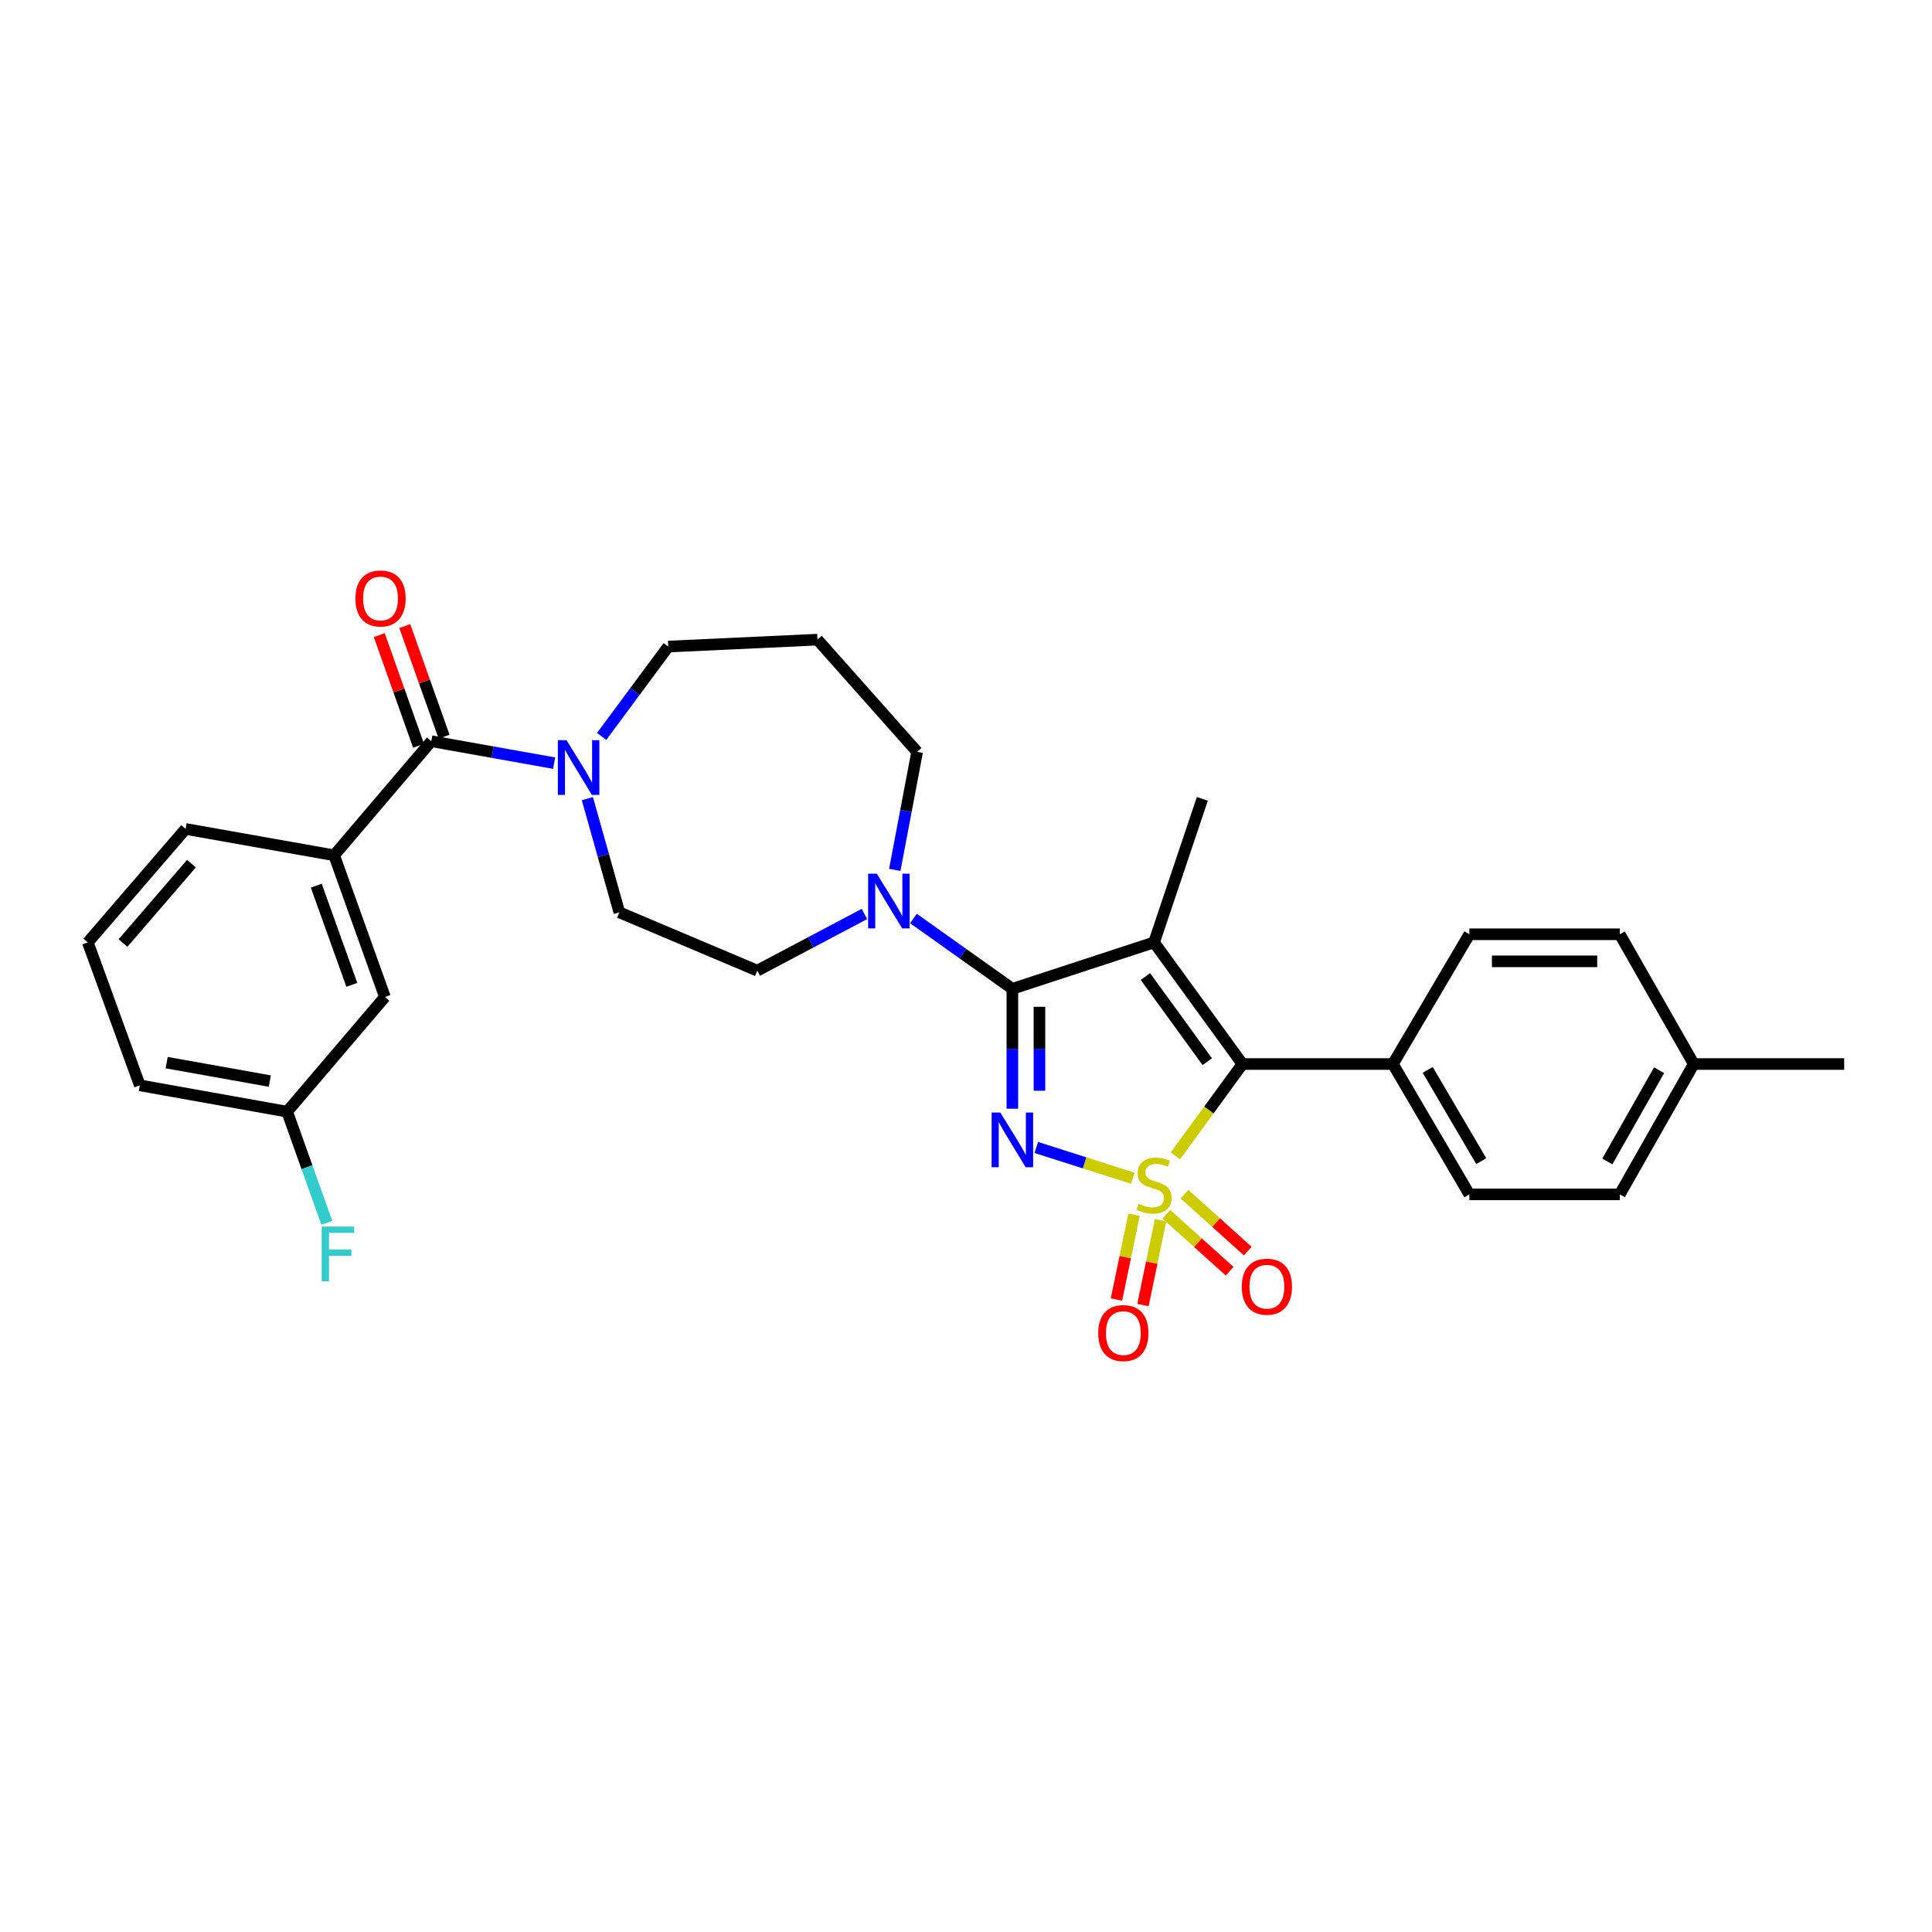 <?xml version='1.0' encoding='iso-8859-1'?>
<svg version='1.1' baseProfile='full'
              xmlns='http://www.w3.org/2000/svg'
                      xmlns:rdkit='http://www.rdkit.org/xml'
                      xmlns:xlink='http://www.w3.org/1999/xlink'
                  xml:space='preserve'
width='1000px' height='1000px' viewBox='0 0 1000 1000'>
<!-- END OF HEADER -->
<rect style='opacity:1.0;fill:#FFFFFF;stroke:none' width='1000' height='1000' x='0' y='0'> </rect>
<path class='bond-0' d='M 586.339,609.847 L 561.359,601.889' style='fill:none;fill-rule:evenodd;stroke:#CCCC00;stroke-width:6px;stroke-linecap:butt;stroke-linejoin:miter;stroke-opacity:1' />
<path class='bond-0' d='M 561.359,601.889 L 536.379,593.931' style='fill:none;fill-rule:evenodd;stroke:#0000FF;stroke-width:6px;stroke-linecap:butt;stroke-linejoin:miter;stroke-opacity:1' />
<path class='bond-3' d='M 608.362,598.27 L 625.722,574.506' style='fill:none;fill-rule:evenodd;stroke:#CCCC00;stroke-width:6px;stroke-linecap:butt;stroke-linejoin:miter;stroke-opacity:1' />
<path class='bond-3' d='M 625.722,574.506 L 643.083,550.741' style='fill:none;fill-rule:evenodd;stroke:#000000;stroke-width:6px;stroke-linecap:butt;stroke-linejoin:miter;stroke-opacity:1' />
<path class='bond-7' d='M 586.985,628.762 L 582.427,650.704' style='fill:none;fill-rule:evenodd;stroke:#CCCC00;stroke-width:6px;stroke-linecap:butt;stroke-linejoin:miter;stroke-opacity:1' />
<path class='bond-7' d='M 582.427,650.704 L 577.868,672.646' style='fill:none;fill-rule:evenodd;stroke:#FF0000;stroke-width:6px;stroke-linecap:butt;stroke-linejoin:miter;stroke-opacity:1' />
<path class='bond-7' d='M 600.706,631.613 L 596.148,653.555' style='fill:none;fill-rule:evenodd;stroke:#CCCC00;stroke-width:6px;stroke-linecap:butt;stroke-linejoin:miter;stroke-opacity:1' />
<path class='bond-7' d='M 596.148,653.555 L 591.589,675.496' style='fill:none;fill-rule:evenodd;stroke:#FF0000;stroke-width:6px;stroke-linecap:butt;stroke-linejoin:miter;stroke-opacity:1' />
<path class='bond-8' d='M 603.7,628.501 L 620.077,643.24' style='fill:none;fill-rule:evenodd;stroke:#CCCC00;stroke-width:6px;stroke-linecap:butt;stroke-linejoin:miter;stroke-opacity:1' />
<path class='bond-8' d='M 620.077,643.24 L 636.455,657.98' style='fill:none;fill-rule:evenodd;stroke:#FF0000;stroke-width:6px;stroke-linecap:butt;stroke-linejoin:miter;stroke-opacity:1' />
<path class='bond-8' d='M 613.074,618.084 L 629.452,632.824' style='fill:none;fill-rule:evenodd;stroke:#CCCC00;stroke-width:6px;stroke-linecap:butt;stroke-linejoin:miter;stroke-opacity:1' />
<path class='bond-8' d='M 629.452,632.824 L 645.83,647.564' style='fill:none;fill-rule:evenodd;stroke:#FF0000;stroke-width:6px;stroke-linecap:butt;stroke-linejoin:miter;stroke-opacity:1' />
<path class='bond-1' d='M 524.003,573.874 L 524.003,542.839' style='fill:none;fill-rule:evenodd;stroke:#0000FF;stroke-width:6px;stroke-linecap:butt;stroke-linejoin:miter;stroke-opacity:1' />
<path class='bond-1' d='M 524.003,542.839 L 524.003,511.805' style='fill:none;fill-rule:evenodd;stroke:#000000;stroke-width:6px;stroke-linecap:butt;stroke-linejoin:miter;stroke-opacity:1' />
<path class='bond-1' d='M 538.017,564.563 L 538.017,542.839' style='fill:none;fill-rule:evenodd;stroke:#0000FF;stroke-width:6px;stroke-linecap:butt;stroke-linejoin:miter;stroke-opacity:1' />
<path class='bond-1' d='M 538.017,542.839 L 538.017,521.116' style='fill:none;fill-rule:evenodd;stroke:#000000;stroke-width:6px;stroke-linecap:butt;stroke-linejoin:miter;stroke-opacity:1' />
<path class='bond-5' d='M 524.003,511.805 L 498.393,493.604' style='fill:none;fill-rule:evenodd;stroke:#000000;stroke-width:6px;stroke-linecap:butt;stroke-linejoin:miter;stroke-opacity:1' />
<path class='bond-5' d='M 498.393,493.604 L 472.784,475.403' style='fill:none;fill-rule:evenodd;stroke:#0000FF;stroke-width:6px;stroke-linecap:butt;stroke-linejoin:miter;stroke-opacity:1' />
<path class='bond-30' d='M 524.003,511.805 L 597.343,487.779' style='fill:none;fill-rule:evenodd;stroke:#000000;stroke-width:6px;stroke-linecap:butt;stroke-linejoin:miter;stroke-opacity:1' />
<path class='bond-2' d='M 597.343,487.779 L 643.083,550.741' style='fill:none;fill-rule:evenodd;stroke:#000000;stroke-width:6px;stroke-linecap:butt;stroke-linejoin:miter;stroke-opacity:1' />
<path class='bond-2' d='M 592.866,505.46 L 624.884,549.533' style='fill:none;fill-rule:evenodd;stroke:#000000;stroke-width:6px;stroke-linecap:butt;stroke-linejoin:miter;stroke-opacity:1' />
<path class='bond-15' d='M 597.343,487.779 L 622.319,413.497' style='fill:none;fill-rule:evenodd;stroke:#000000;stroke-width:6px;stroke-linecap:butt;stroke-linejoin:miter;stroke-opacity:1' />
<path class='bond-10' d='M 643.083,550.741 L 720.955,550.741' style='fill:none;fill-rule:evenodd;stroke:#000000;stroke-width:6px;stroke-linecap:butt;stroke-linejoin:miter;stroke-opacity:1' />
<path class='bond-4' d='M 223.254,383.647 L 255.034,389.327' style='fill:none;fill-rule:evenodd;stroke:#000000;stroke-width:6px;stroke-linecap:butt;stroke-linejoin:miter;stroke-opacity:1' />
<path class='bond-4' d='M 255.034,389.327 L 286.814,395.006' style='fill:none;fill-rule:evenodd;stroke:#0000FF;stroke-width:6px;stroke-linecap:butt;stroke-linejoin:miter;stroke-opacity:1' />
<path class='bond-9' d='M 223.254,383.647 L 172.951,442.701' style='fill:none;fill-rule:evenodd;stroke:#000000;stroke-width:6px;stroke-linecap:butt;stroke-linejoin:miter;stroke-opacity:1' />
<path class='bond-13' d='M 229.856,381.3 L 219.682,352.68' style='fill:none;fill-rule:evenodd;stroke:#000000;stroke-width:6px;stroke-linecap:butt;stroke-linejoin:miter;stroke-opacity:1' />
<path class='bond-13' d='M 219.682,352.68 L 209.509,324.059' style='fill:none;fill-rule:evenodd;stroke:#FF0000;stroke-width:6px;stroke-linecap:butt;stroke-linejoin:miter;stroke-opacity:1' />
<path class='bond-13' d='M 216.652,385.994 L 206.478,357.374' style='fill:none;fill-rule:evenodd;stroke:#000000;stroke-width:6px;stroke-linecap:butt;stroke-linejoin:miter;stroke-opacity:1' />
<path class='bond-13' d='M 206.478,357.374 L 196.304,328.753' style='fill:none;fill-rule:evenodd;stroke:#FF0000;stroke-width:6px;stroke-linecap:butt;stroke-linejoin:miter;stroke-opacity:1' />
<path class='bond-11' d='M 447.417,473.075 L 419.688,487.737' style='fill:none;fill-rule:evenodd;stroke:#0000FF;stroke-width:6px;stroke-linecap:butt;stroke-linejoin:miter;stroke-opacity:1' />
<path class='bond-11' d='M 419.688,487.737 L 391.96,502.4' style='fill:none;fill-rule:evenodd;stroke:#000000;stroke-width:6px;stroke-linecap:butt;stroke-linejoin:miter;stroke-opacity:1' />
<path class='bond-20' d='M 463.137,450.252 L 468.921,419.705' style='fill:none;fill-rule:evenodd;stroke:#0000FF;stroke-width:6px;stroke-linecap:butt;stroke-linejoin:miter;stroke-opacity:1' />
<path class='bond-20' d='M 468.921,419.705 L 474.705,389.159' style='fill:none;fill-rule:evenodd;stroke:#000000;stroke-width:6px;stroke-linecap:butt;stroke-linejoin:miter;stroke-opacity:1' />
<path class='bond-6' d='M 304.022,413.378 L 312.302,442.805' style='fill:none;fill-rule:evenodd;stroke:#0000FF;stroke-width:6px;stroke-linecap:butt;stroke-linejoin:miter;stroke-opacity:1' />
<path class='bond-6' d='M 312.302,442.805 L 320.581,472.231' style='fill:none;fill-rule:evenodd;stroke:#000000;stroke-width:6px;stroke-linecap:butt;stroke-linejoin:miter;stroke-opacity:1' />
<path class='bond-32' d='M 311.424,381.164 L 328.65,357.912' style='fill:none;fill-rule:evenodd;stroke:#0000FF;stroke-width:6px;stroke-linecap:butt;stroke-linejoin:miter;stroke-opacity:1' />
<path class='bond-32' d='M 328.65,357.912 L 345.877,334.66' style='fill:none;fill-rule:evenodd;stroke:#000000;stroke-width:6px;stroke-linecap:butt;stroke-linejoin:miter;stroke-opacity:1' />
<path class='bond-14' d='M 172.951,442.701 L 199.235,516.025' style='fill:none;fill-rule:evenodd;stroke:#000000;stroke-width:6px;stroke-linecap:butt;stroke-linejoin:miter;stroke-opacity:1' />
<path class='bond-14' d='M 163.702,458.428 L 182.101,509.755' style='fill:none;fill-rule:evenodd;stroke:#000000;stroke-width:6px;stroke-linecap:butt;stroke-linejoin:miter;stroke-opacity:1' />
<path class='bond-26' d='M 172.951,442.701 L 96.069,429.06' style='fill:none;fill-rule:evenodd;stroke:#000000;stroke-width:6px;stroke-linecap:butt;stroke-linejoin:miter;stroke-opacity:1' />
<path class='bond-16' d='M 720.955,550.741 L 760.537,618.211' style='fill:none;fill-rule:evenodd;stroke:#000000;stroke-width:6px;stroke-linecap:butt;stroke-linejoin:miter;stroke-opacity:1' />
<path class='bond-16' d='M 738.98,553.77 L 766.687,600.999' style='fill:none;fill-rule:evenodd;stroke:#000000;stroke-width:6px;stroke-linecap:butt;stroke-linejoin:miter;stroke-opacity:1' />
<path class='bond-17' d='M 720.955,550.741 L 760.537,483.575' style='fill:none;fill-rule:evenodd;stroke:#000000;stroke-width:6px;stroke-linecap:butt;stroke-linejoin:miter;stroke-opacity:1' />
<path class='bond-12' d='M 391.96,502.4 L 320.581,472.231' style='fill:none;fill-rule:evenodd;stroke:#000000;stroke-width:6px;stroke-linecap:butt;stroke-linejoin:miter;stroke-opacity:1' />
<path class='bond-19' d='M 199.235,516.025 L 148.621,575.398' style='fill:none;fill-rule:evenodd;stroke:#000000;stroke-width:6px;stroke-linecap:butt;stroke-linejoin:miter;stroke-opacity:1' />
<path class='bond-23' d='M 760.537,618.211 L 838.392,618.211' style='fill:none;fill-rule:evenodd;stroke:#000000;stroke-width:6px;stroke-linecap:butt;stroke-linejoin:miter;stroke-opacity:1' />
<path class='bond-22' d='M 760.537,483.575 L 838.392,483.575' style='fill:none;fill-rule:evenodd;stroke:#000000;stroke-width:6px;stroke-linecap:butt;stroke-linejoin:miter;stroke-opacity:1' />
<path class='bond-22' d='M 772.215,497.589 L 826.714,497.589' style='fill:none;fill-rule:evenodd;stroke:#000000;stroke-width:6px;stroke-linecap:butt;stroke-linejoin:miter;stroke-opacity:1' />
<path class='bond-18' d='M 423.11,331.079 L 474.705,389.159' style='fill:none;fill-rule:evenodd;stroke:#000000;stroke-width:6px;stroke-linecap:butt;stroke-linejoin:miter;stroke-opacity:1' />
<path class='bond-21' d='M 423.11,331.079 L 345.877,334.66' style='fill:none;fill-rule:evenodd;stroke:#000000;stroke-width:6px;stroke-linecap:butt;stroke-linejoin:miter;stroke-opacity:1' />
<path class='bond-25' d='M 148.621,575.398 L 158.89,604.159' style='fill:none;fill-rule:evenodd;stroke:#000000;stroke-width:6px;stroke-linecap:butt;stroke-linejoin:miter;stroke-opacity:1' />
<path class='bond-25' d='M 158.89,604.159 L 169.159,632.919' style='fill:none;fill-rule:evenodd;stroke:#33CCCC;stroke-width:6px;stroke-linecap:butt;stroke-linejoin:miter;stroke-opacity:1' />
<path class='bond-33' d='M 148.621,575.398 L 72.369,561.773' style='fill:none;fill-rule:evenodd;stroke:#000000;stroke-width:6px;stroke-linecap:butt;stroke-linejoin:miter;stroke-opacity:1' />
<path class='bond-33' d='M 139.648,559.559 L 86.272,550.021' style='fill:none;fill-rule:evenodd;stroke:#000000;stroke-width:6px;stroke-linecap:butt;stroke-linejoin:miter;stroke-opacity:1' />
<path class='bond-24' d='M 838.392,483.575 L 876.674,550.741' style='fill:none;fill-rule:evenodd;stroke:#000000;stroke-width:6px;stroke-linecap:butt;stroke-linejoin:miter;stroke-opacity:1' />
<path class='bond-31' d='M 838.392,618.211 L 876.674,550.741' style='fill:none;fill-rule:evenodd;stroke:#000000;stroke-width:6px;stroke-linecap:butt;stroke-linejoin:miter;stroke-opacity:1' />
<path class='bond-31' d='M 831.946,601.175 L 858.743,553.946' style='fill:none;fill-rule:evenodd;stroke:#000000;stroke-width:6px;stroke-linecap:butt;stroke-linejoin:miter;stroke-opacity:1' />
<path class='bond-29' d='M 876.674,550.741 L 954.545,550.741' style='fill:none;fill-rule:evenodd;stroke:#000000;stroke-width:6px;stroke-linecap:butt;stroke-linejoin:miter;stroke-opacity:1' />
<path class='bond-27' d='M 96.069,429.06 L 45.455,487.779' style='fill:none;fill-rule:evenodd;stroke:#000000;stroke-width:6px;stroke-linecap:butt;stroke-linejoin:miter;stroke-opacity:1' />
<path class='bond-27' d='M 99.091,447.018 L 63.661,488.121' style='fill:none;fill-rule:evenodd;stroke:#000000;stroke-width:6px;stroke-linecap:butt;stroke-linejoin:miter;stroke-opacity:1' />
<path class='bond-28' d='M 45.455,487.779 L 72.369,561.773' style='fill:none;fill-rule:evenodd;stroke:#000000;stroke-width:6px;stroke-linecap:butt;stroke-linejoin:miter;stroke-opacity:1' />
<path  class='atom-0' d='M 589.343 623.073
Q 589.663 623.193, 590.983 623.753
Q 592.303 624.313, 593.743 624.673
Q 595.223 624.993, 596.663 624.993
Q 599.343 624.993, 600.903 623.713
Q 602.463 622.393, 602.463 620.113
Q 602.463 618.553, 601.663 617.593
Q 600.903 616.633, 599.703 616.113
Q 598.503 615.593, 596.503 614.993
Q 593.983 614.233, 592.463 613.513
Q 590.983 612.793, 589.903 611.273
Q 588.863 609.753, 588.863 607.193
Q 588.863 603.633, 591.263 601.433
Q 593.703 599.233, 598.503 599.233
Q 601.783 599.233, 605.503 600.793
L 604.583 603.873
Q 601.183 602.473, 598.623 602.473
Q 595.863 602.473, 594.343 603.633
Q 592.823 604.753, 592.863 606.713
Q 592.863 608.233, 593.623 609.153
Q 594.423 610.073, 595.543 610.593
Q 596.703 611.113, 598.623 611.713
Q 601.183 612.513, 602.703 613.313
Q 604.223 614.113, 605.303 615.753
Q 606.423 617.353, 606.423 620.113
Q 606.423 624.033, 603.783 626.153
Q 601.183 628.233, 596.823 628.233
Q 594.303 628.233, 592.383 627.673
Q 590.503 627.153, 588.263 626.233
L 589.343 623.073
' fill='#CCCC00'/>
<path  class='atom-1' d='M 517.743 575.828
L 527.023 590.828
Q 527.943 592.308, 529.423 594.988
Q 530.903 597.668, 530.983 597.828
L 530.983 575.828
L 534.743 575.828
L 534.743 604.148
L 530.863 604.148
L 520.903 587.748
Q 519.743 585.828, 518.503 583.628
Q 517.303 581.428, 516.943 580.748
L 516.943 604.148
L 513.263 604.148
L 513.263 575.828
L 517.743 575.828
' fill='#0000FF'/>
<path  class='atom-6' d='M 453.823 452.217
L 463.103 467.217
Q 464.023 468.697, 465.503 471.377
Q 466.983 474.057, 467.063 474.217
L 467.063 452.217
L 470.823 452.217
L 470.823 480.537
L 466.943 480.537
L 456.983 464.137
Q 455.823 462.217, 454.583 460.017
Q 453.383 457.817, 453.023 457.137
L 453.023 480.537
L 449.343 480.537
L 449.343 452.217
L 453.823 452.217
' fill='#0000FF'/>
<path  class='atom-7' d='M 293.23 383.112
L 302.51 398.112
Q 303.43 399.592, 304.91 402.272
Q 306.39 404.952, 306.47 405.112
L 306.47 383.112
L 310.23 383.112
L 310.23 411.432
L 306.35 411.432
L 296.39 395.032
Q 295.23 393.112, 293.99 390.912
Q 292.79 388.712, 292.43 388.032
L 292.43 411.432
L 288.75 411.432
L 288.75 383.112
L 293.23 383.112
' fill='#0000FF'/>
<path  class='atom-8' d='M 568.437 689.996
Q 568.437 683.196, 571.797 679.396
Q 575.157 675.596, 581.437 675.596
Q 587.717 675.596, 591.077 679.396
Q 594.437 683.196, 594.437 689.996
Q 594.437 696.876, 591.037 700.796
Q 587.637 704.676, 581.437 704.676
Q 575.197 704.676, 571.797 700.796
Q 568.437 696.916, 568.437 689.996
M 581.437 701.476
Q 585.757 701.476, 588.077 698.596
Q 590.437 695.676, 590.437 689.996
Q 590.437 684.436, 588.077 681.636
Q 585.757 678.796, 581.437 678.796
Q 577.117 678.796, 574.757 681.596
Q 572.437 684.396, 572.437 689.996
Q 572.437 695.716, 574.757 698.596
Q 577.117 701.476, 581.437 701.476
' fill='#FF0000'/>
<path  class='atom-9' d='M 642.735 665.985
Q 642.735 659.185, 646.095 655.385
Q 649.455 651.585, 655.735 651.585
Q 662.015 651.585, 665.375 655.385
Q 668.735 659.185, 668.735 665.985
Q 668.735 672.865, 665.335 676.785
Q 661.935 680.665, 655.735 680.665
Q 649.495 680.665, 646.095 676.785
Q 642.735 672.905, 642.735 665.985
M 655.735 677.465
Q 660.055 677.465, 662.375 674.585
Q 664.735 671.665, 664.735 665.985
Q 664.735 660.425, 662.375 657.625
Q 660.055 654.785, 655.735 654.785
Q 651.415 654.785, 649.055 657.585
Q 646.735 660.385, 646.735 665.985
Q 646.735 671.705, 649.055 674.585
Q 651.415 677.465, 655.735 677.465
' fill='#FF0000'/>
<path  class='atom-14' d='M 183.962 309.764
Q 183.962 302.964, 187.322 299.164
Q 190.682 295.364, 196.962 295.364
Q 203.242 295.364, 206.602 299.164
Q 209.962 302.964, 209.962 309.764
Q 209.962 316.644, 206.562 320.564
Q 203.162 324.444, 196.962 324.444
Q 190.722 324.444, 187.322 320.564
Q 183.962 316.684, 183.962 309.764
M 196.962 321.244
Q 201.282 321.244, 203.602 318.364
Q 205.962 315.444, 205.962 309.764
Q 205.962 304.204, 203.602 301.404
Q 201.282 298.564, 196.962 298.564
Q 192.642 298.564, 190.282 301.364
Q 187.962 304.164, 187.962 309.764
Q 187.962 315.484, 190.282 318.364
Q 192.642 321.244, 196.962 321.244
' fill='#FF0000'/>
<path  class='atom-26' d='M 166.493 634.874
L 183.333 634.874
L 183.333 638.114
L 170.293 638.114
L 170.293 646.714
L 181.893 646.714
L 181.893 649.994
L 170.293 649.994
L 170.293 663.194
L 166.493 663.194
L 166.493 634.874
' fill='#33CCCC'/>
</svg>
